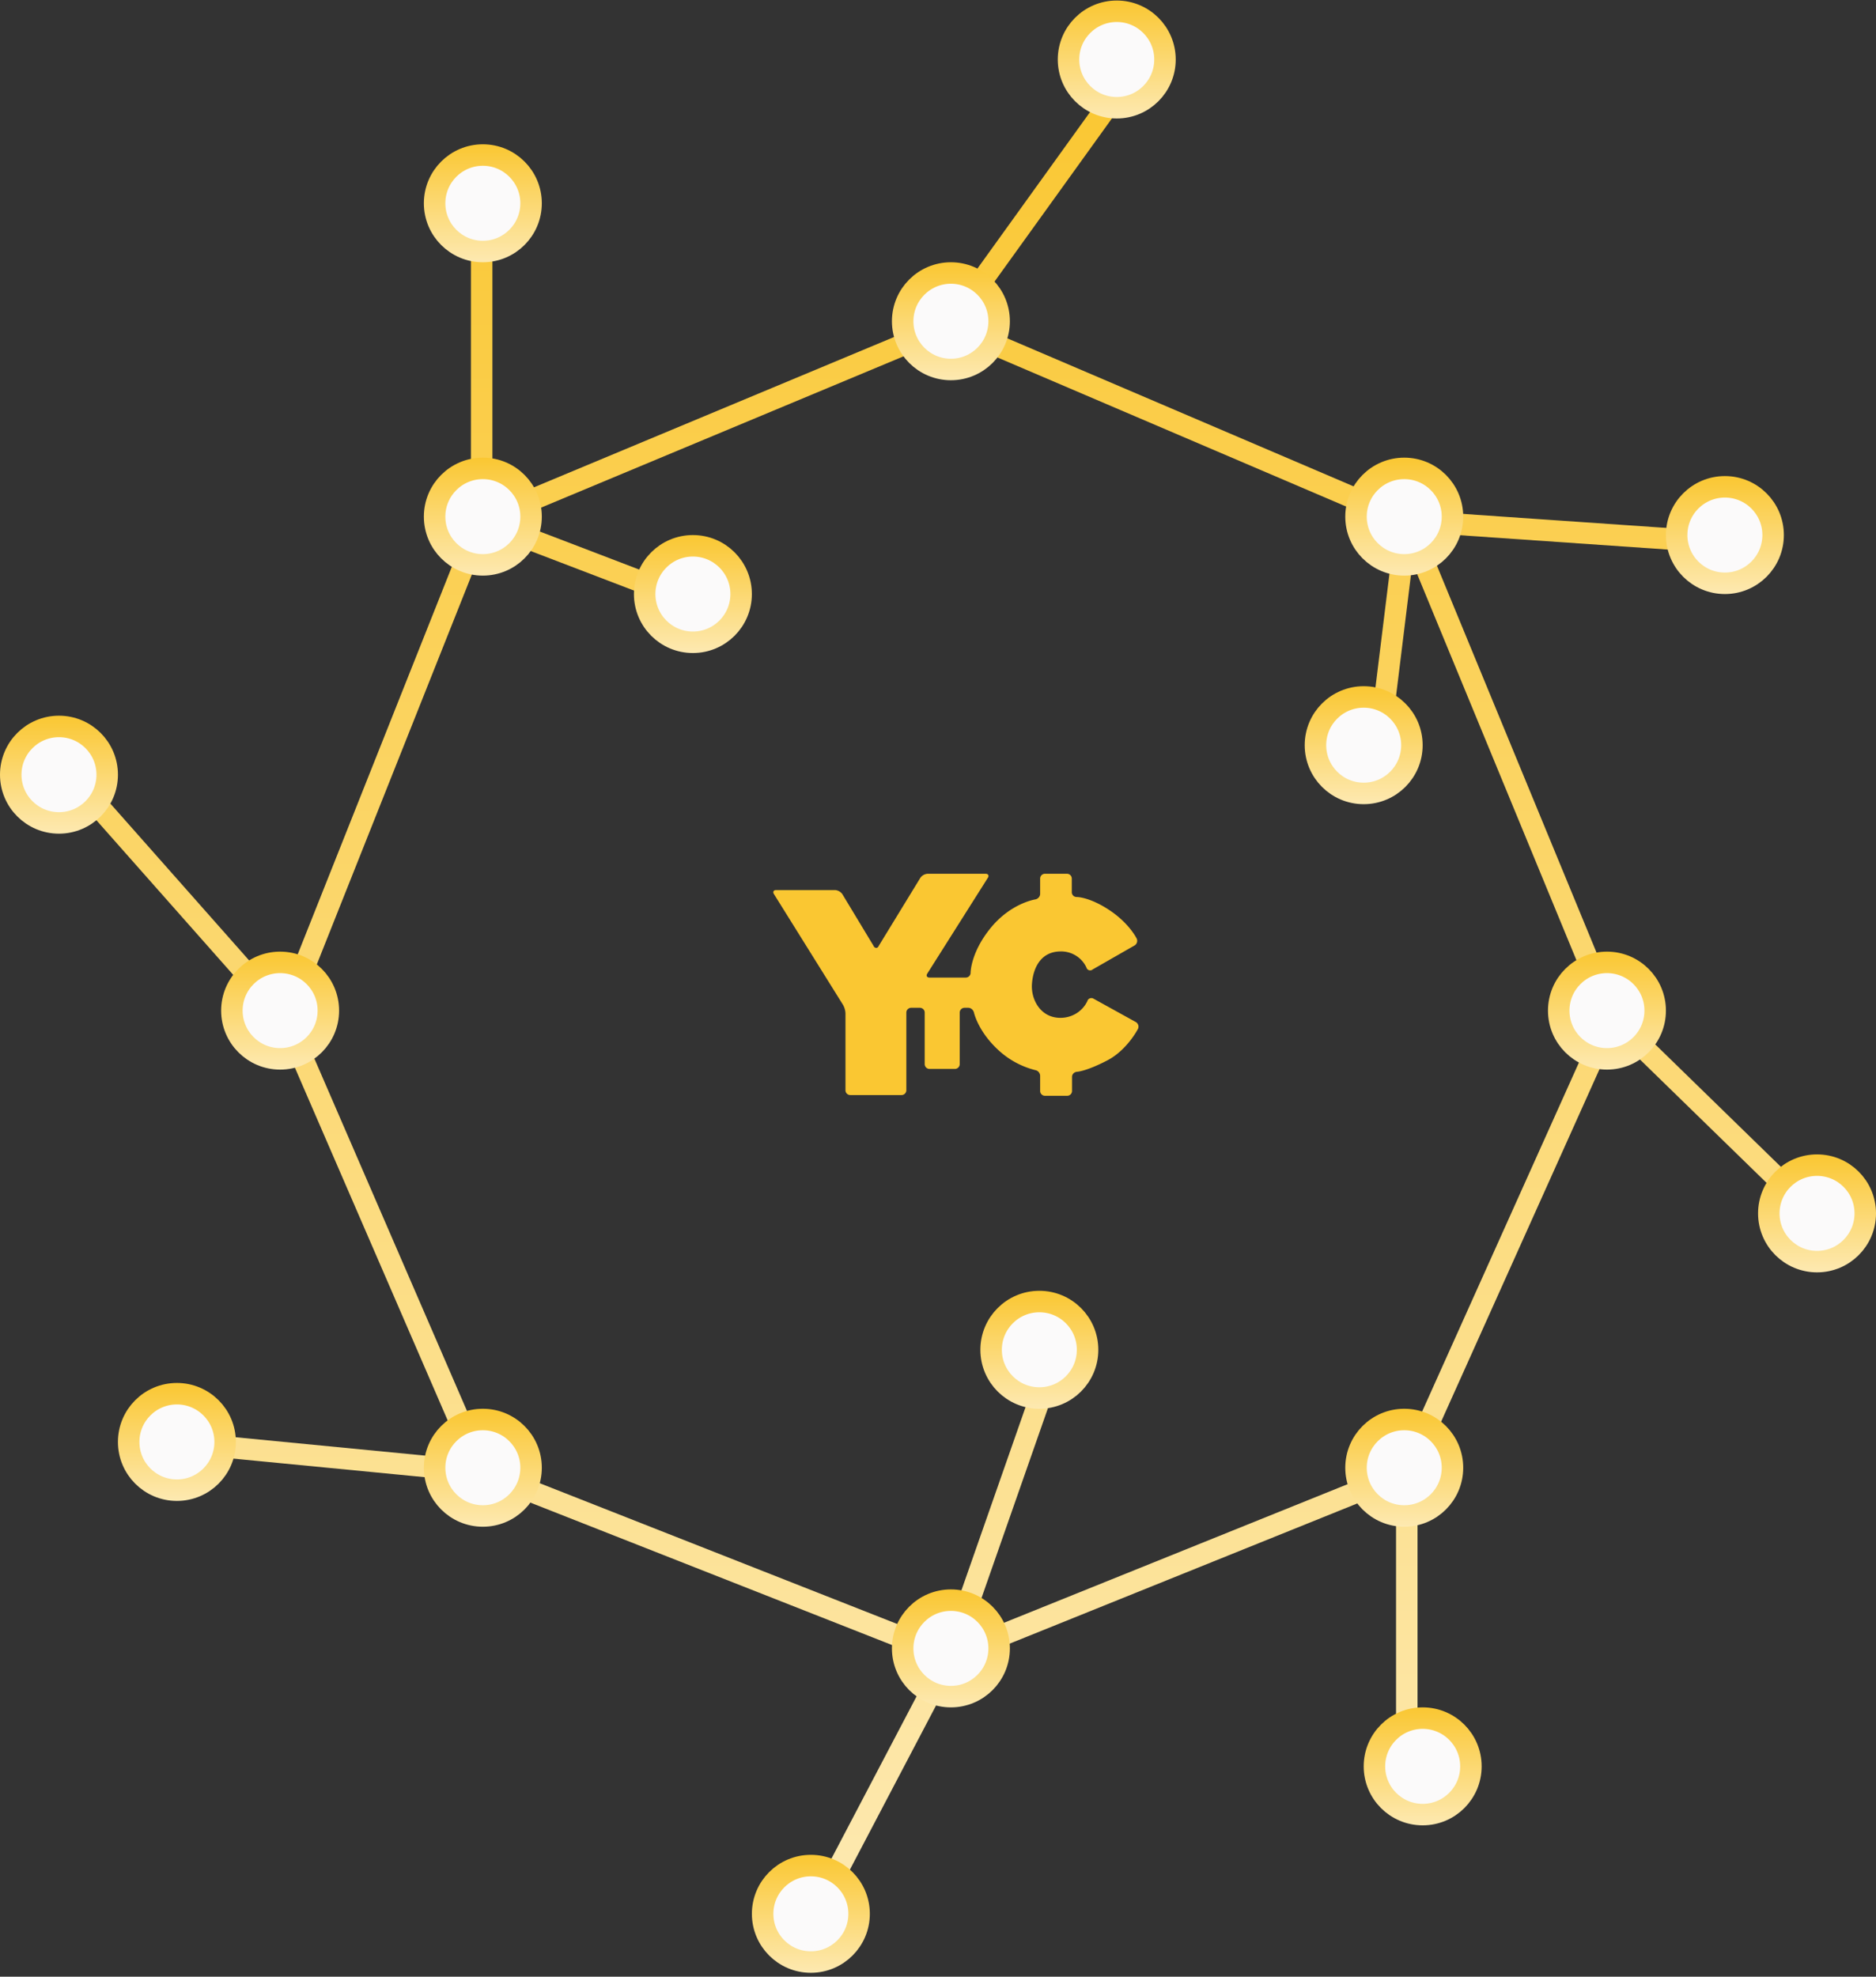 <svg width="262" height="276" viewBox="0 0 262 276" fill="none" xmlns="http://www.w3.org/2000/svg"><rect x="0" y="0" width="262" height="276" fill="#333333" stroke="none"/><path d="m39.732 141.948 27.539-69.232m-27.539 69.232 27.539 63.57m-27.539-63.57L8.076 106.174m59.195-33.458 65.371-27.281m-65.371 27.28v-44.01m0 44.01L96.868 84.04m35.774-38.605 63.828 27.28m-63.828-27.28 24.45-33.973m39.378 61.254 28.567 69.232M196.47 72.716l44.782 3.088m-44.782-3.088-4.118 33.458m32.685 35.774-28.567 63.57m28.567-63.57 29.855 29.082m-58.422 34.488-63.828 25.736m63.828-25.736v41.951m-63.828-16.215-65.371-25.736m65.371 25.736 14.413-41.178m-14.413 41.178-19.045 36.289m-46.326-62.025L24.805 201.4" stroke="url(#a)" stroke-width="3"/><circle cx="67.433" cy="72.136" r="6.736" fill="#FBFAFA" stroke="url(#b)" stroke-width="3"/><circle cx="39.12" cy="141.11" r="6.736" fill="#FBFAFA" stroke="url(#c)" stroke-width="3"/><circle cx="8.236" cy="108.167" r="6.736" fill="#FBFAFA" stroke="url(#d)" stroke-width="3"/><circle cx="24.706" cy="201.334" r="6.736" fill="#FBFAFA" stroke="url(#e)" stroke-width="3"/><circle cx="224.425" cy="141.11" r="6.736" fill="#FBFAFA" stroke="url(#f)" stroke-width="3"/><circle cx="67.433" cy="204.937" r="6.736" fill="#FBFAFA" stroke="url(#g)" stroke-width="3"/><circle cx="196.115" cy="72.136" r="6.736" fill="#FBFAFA" stroke="url(#h)" stroke-width="3"/><circle cx="240.896" cy="74.709" r="6.736" fill="#FBFAFA" stroke="url(#i)" stroke-width="3"/><circle cx="253.765" cy="169.421" r="6.736" fill="#FBFAFA" stroke="url(#j)" stroke-width="3"/><circle cx="190.451" cy="104.049" r="6.736" fill="#FBFAFA" stroke="url(#k)" stroke-width="3"/><circle cx="196.115" cy="204.937" r="6.736" fill="#FBFAFA" stroke="url(#l)" stroke-width="3"/><circle cx="96.769" cy="82.945" r="6.736" fill="#FBFAFA" stroke="url(#m)" stroke-width="3"/><circle cx="132.802" cy="44.855" r="6.736" fill="#FBFAFA" stroke="url(#n)" stroke-width="3"/><circle cx="155.964" cy="8.308" r="6.736" fill="#FBFAFA" stroke="url(#o)" stroke-width="3"/><circle cx="132.802" cy="230.16" r="6.736" fill="#FBFAFA" stroke="url(#p)" stroke-width="3"/><circle cx="145.154" cy="188.466" r="6.736" fill="#FBFAFA" stroke="url(#q)" stroke-width="3"/><circle cx="113.244" cy="267.221" r="6.736" fill="#FBFAFA" stroke="url(#r)" stroke-width="3"/><circle cx="198.689" cy="246.631" r="6.736" fill="#FBFAFA" stroke="url(#s)" stroke-width="3"/><circle cx="67.433" cy="28.383" r="6.736" fill="#FBFAFA" stroke="url(#t)" stroke-width="3"/><path d="M152.72 139.442c-.27-.168-.641-.067-.81.201 0 .033-.033.067-.033.1-.675 1.473-2.159 2.377-3.778 2.377-2.8 0-4.115-2.578-3.98-4.687.135-2.109 1.113-4.519 3.912-4.586 1.586-.067 3.07.837 3.711 2.276.101.301.405.435.708.335.034 0 .068-.034.101-.067l5.903-3.381a.752.752 0 0 0 .304-.938s-.945-2.008-3.609-3.85c-2.935-2.008-4.79-1.975-4.79-1.975a.674.674 0 0 1-.675-.669v-1.908a.673.673 0 0 0-.674-.67h-3.07a.674.674 0 0 0-.675.67v2.142c0 .368-.303.703-.674.77 0 0-3.373.502-6.207 3.95-2.833 3.449-2.833 6.294-2.833 6.294 0 .368-.304.67-.675.67h-5.059c-.371 0-.506-.268-.304-.569l8.467-13.391c.168-.268.033-.536-.338-.536h-8.095a1.363 1.363 0 0 0-1.012.569l-5.835 9.541c-.068.201-.304.301-.473.201a.301.301 0 0 1-.202-.201l-4.385-7.264a1.367 1.367 0 0 0-1.012-.57h-8.23c-.371 0-.506.268-.304.57l9.647 15.466c.202.368.337.804.337 1.239v10.679c0 .368.304.67.675.67h7.151a.675.675 0 0 0 .675-.67v-10.847c0-.368.303-.669.674-.669h1.214c.372 0 .675.301.675.669v7.198c0 .368.304.67.675.67h3.541a.674.674 0 0 0 .675-.67v-7.198c0-.368.304-.669.675-.669h.506c.404 0 .708.301.809.669 0 0 .574 2.712 3.576 5.39a11.797 11.797 0 0 0 4.992 2.645.828.828 0 0 1 .674.803v2.109c0 .369.304.67.675.67h3.103a.674.674 0 0 0 .675-.67v-1.975c0-.368.304-.669.675-.703 0 0 1.248-.033 4.216-1.573 2.8-1.44 4.318-4.419 4.318-4.419.168-.335.033-.737-.27-.938l-5.937-3.28Z" fill="#fac732"/><defs><linearGradient id="a" x1="131.484" y1="11.462" x2="131.484" y2="267.543" gradientUnits="userSpaceOnUse"><stop stop-color="#fac732"/><stop offset="1" stop-color="#fde9b1"/></linearGradient><linearGradient id="b" x1="67.433" y1="63.9" x2="67.433" y2="80.371" gradientUnits="userSpaceOnUse"><stop stop-color="#fac732"/><stop offset="1" stop-color="#fde9b1"/></linearGradient><linearGradient id="c" x1="39.12" y1="132.875" x2="39.12" y2="149.346" gradientUnits="userSpaceOnUse"><stop stop-color="#fac732"/><stop offset="1" stop-color="#fde9b1"/></linearGradient><linearGradient id="d" x1="8.236" y1="99.931" x2="8.236" y2="116.403" gradientUnits="userSpaceOnUse"><stop stop-color="#fac732"/><stop offset="1" stop-color="#fde9b1"/></linearGradient><linearGradient id="e" x1="24.706" y1="193.098" x2="24.706" y2="209.57" gradientUnits="userSpaceOnUse"><stop stop-color="#fac732"/><stop offset="1" stop-color="#fde9b1"/></linearGradient><linearGradient id="f" x1="224.425" y1="132.875" x2="224.425" y2="149.346" gradientUnits="userSpaceOnUse"><stop stop-color="#fac732"/><stop offset="1" stop-color="#fde9b1"/></linearGradient><linearGradient id="g" x1="67.433" y1="196.701" x2="67.433" y2="213.173" gradientUnits="userSpaceOnUse"><stop stop-color="#fac732"/><stop offset="1" stop-color="#fde9b1"/></linearGradient><linearGradient id="h" x1="196.115" y1="63.9" x2="196.115" y2="80.371" gradientUnits="userSpaceOnUse"><stop stop-color="#fac732"/><stop offset="1" stop-color="#fde9b1"/></linearGradient><linearGradient id="i" x1="240.896" y1="66.473" x2="240.896" y2="82.945" gradientUnits="userSpaceOnUse"><stop stop-color="#fac732"/><stop offset="1" stop-color="#fde9b1"/></linearGradient><linearGradient id="j" x1="253.765" y1="161.185" x2="253.765" y2="177.656" gradientUnits="userSpaceOnUse"><stop stop-color="#fac732"/><stop offset="1" stop-color="#fde9b1"/></linearGradient><linearGradient id="k" x1="190.451" y1="95.814" x2="190.451" y2="112.285" gradientUnits="userSpaceOnUse"><stop stop-color="#fac732"/><stop offset="1" stop-color="#fde9b1"/></linearGradient><linearGradient id="l" x1="196.115" y1="196.701" x2="196.115" y2="213.173" gradientUnits="userSpaceOnUse"><stop stop-color="#fac732"/><stop offset="1" stop-color="#fde9b1"/></linearGradient><linearGradient id="m" x1="96.769" y1="74.709" x2="96.769" y2="91.181" gradientUnits="userSpaceOnUse"><stop stop-color="#fac732"/><stop offset="1" stop-color="#fde9b1"/></linearGradient><linearGradient id="n" x1="132.802" y1="36.619" x2="132.802" y2="53.09" gradientUnits="userSpaceOnUse"><stop stop-color="#fac732"/><stop offset="1" stop-color="#fde9b1"/></linearGradient><linearGradient id="o" x1="155.964" y1=".073" x2="155.964" y2="16.544" gradientUnits="userSpaceOnUse"><stop stop-color="#fac732"/><stop offset="1" stop-color="#fde9b1"/></linearGradient><linearGradient id="p" x1="132.802" y1="221.924" x2="132.802" y2="238.396" gradientUnits="userSpaceOnUse"><stop stop-color="#fac732"/><stop offset="1" stop-color="#fde9b1"/></linearGradient><linearGradient id="q" x1="145.154" y1="180.23" x2="145.154" y2="196.702" gradientUnits="userSpaceOnUse"><stop stop-color="#fac732"/><stop offset="1" stop-color="#fde9b1"/></linearGradient><linearGradient id="r" x1="113.244" y1="258.985" x2="113.244" y2="275.456" gradientUnits="userSpaceOnUse"><stop stop-color="#fac732"/><stop offset="1" stop-color="#fde9b1"/></linearGradient><linearGradient id="s" x1="198.689" y1="238.395" x2="198.689" y2="254.867" gradientUnits="userSpaceOnUse"><stop stop-color="#fac732"/><stop offset="1" stop-color="#fde9b1"/></linearGradient><linearGradient id="t" x1="67.433" y1="20.147" x2="67.433" y2="36.619" gradientUnits="userSpaceOnUse"><stop stop-color="#fac732"/><stop offset="1" stop-color="#fde9b1"/></linearGradient></defs></svg>